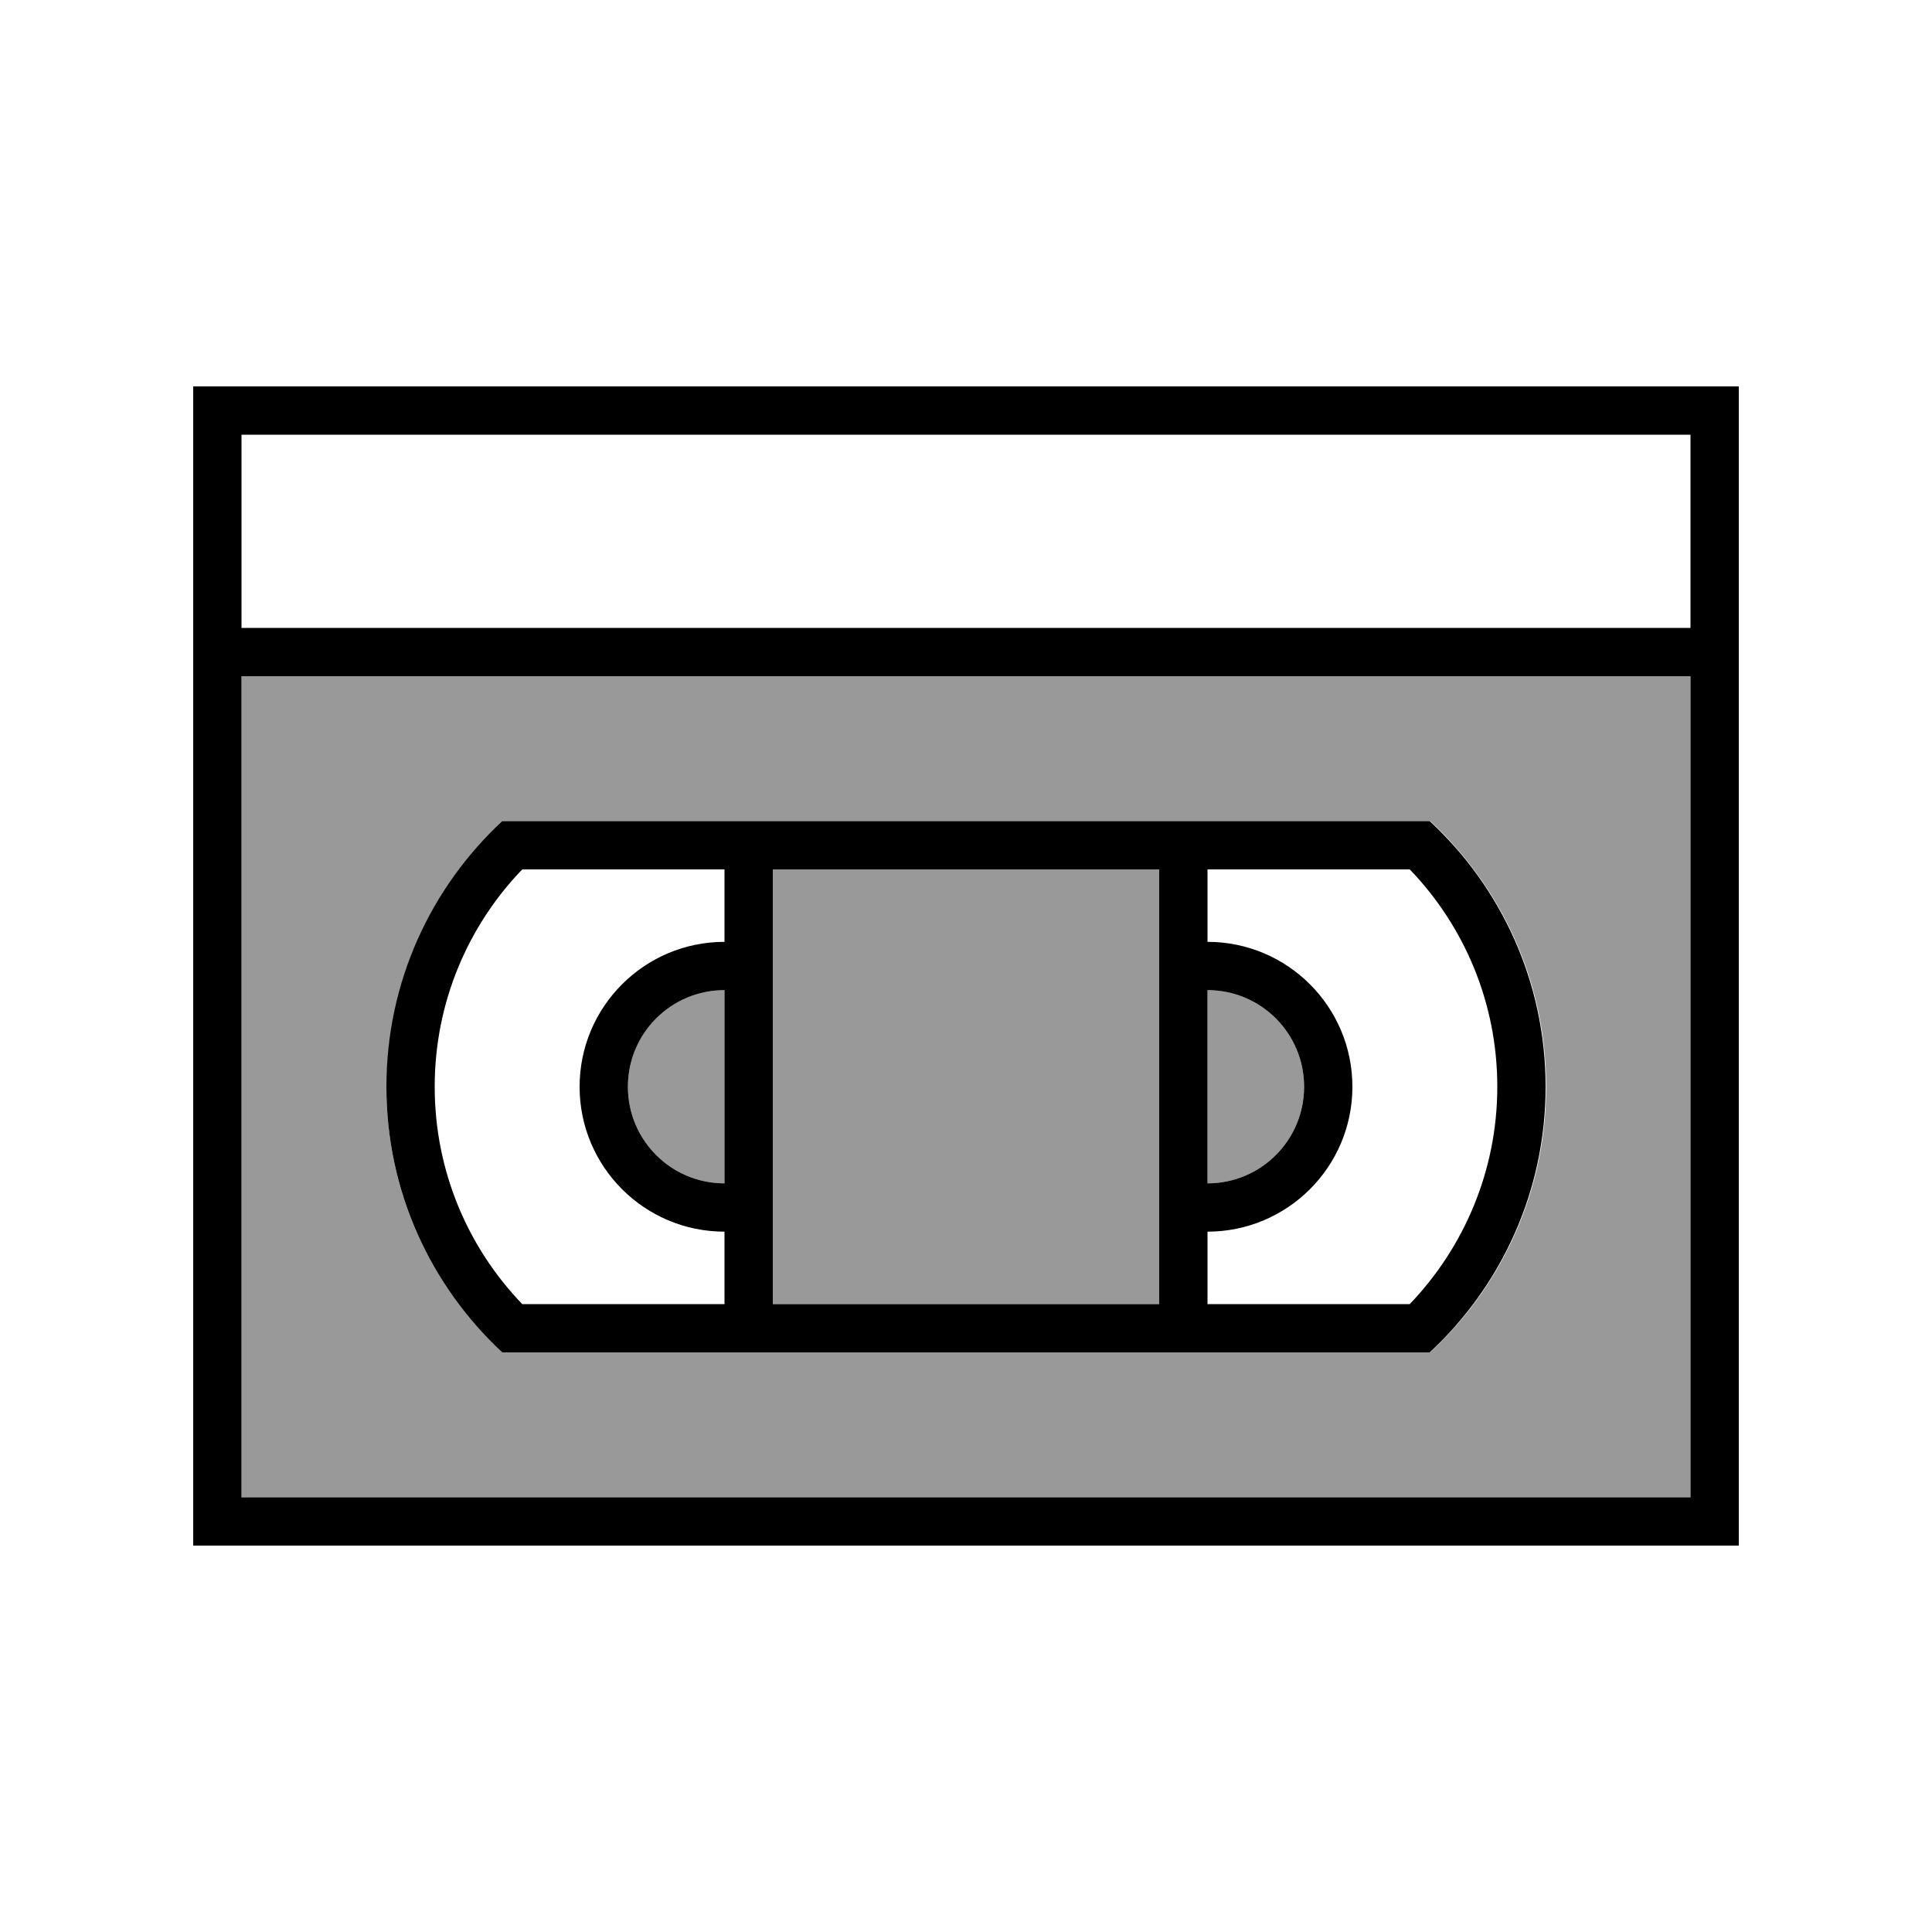 <svg xmlns="http://www.w3.org/2000/svg" viewBox="0 0 640 640"><!--! Font Awesome Pro 7.1.0 by @fontawesome - https://fontawesome.com License - https://fontawesome.com/license (Commercial License) Copyright 2025 Fonticons, Inc. --><path opacity=".4" fill="currentColor" d="M80 224L560 224L560 496L80 496L80 224zM128 360C128 390.3 139.2 417.9 157.7 439C157.9 439.2 158 439.3 158.2 439.5C160.8 442.5 163.6 445.3 166.5 448L473.7 448C476.6 445.3 479.4 442.5 482 439.5C482.2 439.3 482.3 439.2 482.5 439C501 417.9 512.2 390.3 512.2 360C512.2 329.7 501 302.1 482.5 281C482.4 280.8 482.2 280.7 482.1 280.5C479.5 277.5 476.7 274.7 473.8 272L166.6 272C163.7 274.7 160.9 277.5 158.3 280.5C158.1 280.7 158 280.8 157.8 281C139.3 302.1 128.1 329.7 128.1 360zM208 360C208 342.3 222.3 328 240 328L240 392C222.3 392 208 377.7 208 360zM256 288L384 288L384 432L256 432L256 288zM400 328C417.7 328 432 342.3 432 360C432 377.7 417.7 392 400 392L400 328z"/><path fill="currentColor" d="M80 144L80 208L560 208L560 144L80 144zM80 224L80 496L560 496L560 224L80 224zM64 128L576 128L576 512L64 512L64 128zM467 432C484.9 413.3 496 387.9 496 360C496 332.1 485 306.7 467 288L400 288L400 312C426.5 312 448 333.5 448 360C448 386.5 426.5 408 400 408L400 432L467 432zM400 328L400 392C417.7 392 432 377.7 432 360C432 342.3 417.7 328 400 328zM384 432L384 288L256 288L256 432L384 432zM240 432L240 408C213.5 408 192 386.5 192 360C192 333.5 213.5 312 240 312L240 288L173 288C155 306.7 144 332.1 144 360C144 387.9 155 413.3 173 432L240 432zM208 360C208 377.7 222.3 392 240 392L240 328C222.3 328 208 342.3 208 360zM166.4 448C142.8 426.1 128 394.8 128 360C128 325.2 142.8 293.9 166.4 272L473.6 272C497.2 293.9 512 325.2 512 360C512 394.8 497.2 426.1 473.6 448L166.4 448z"/></svg>